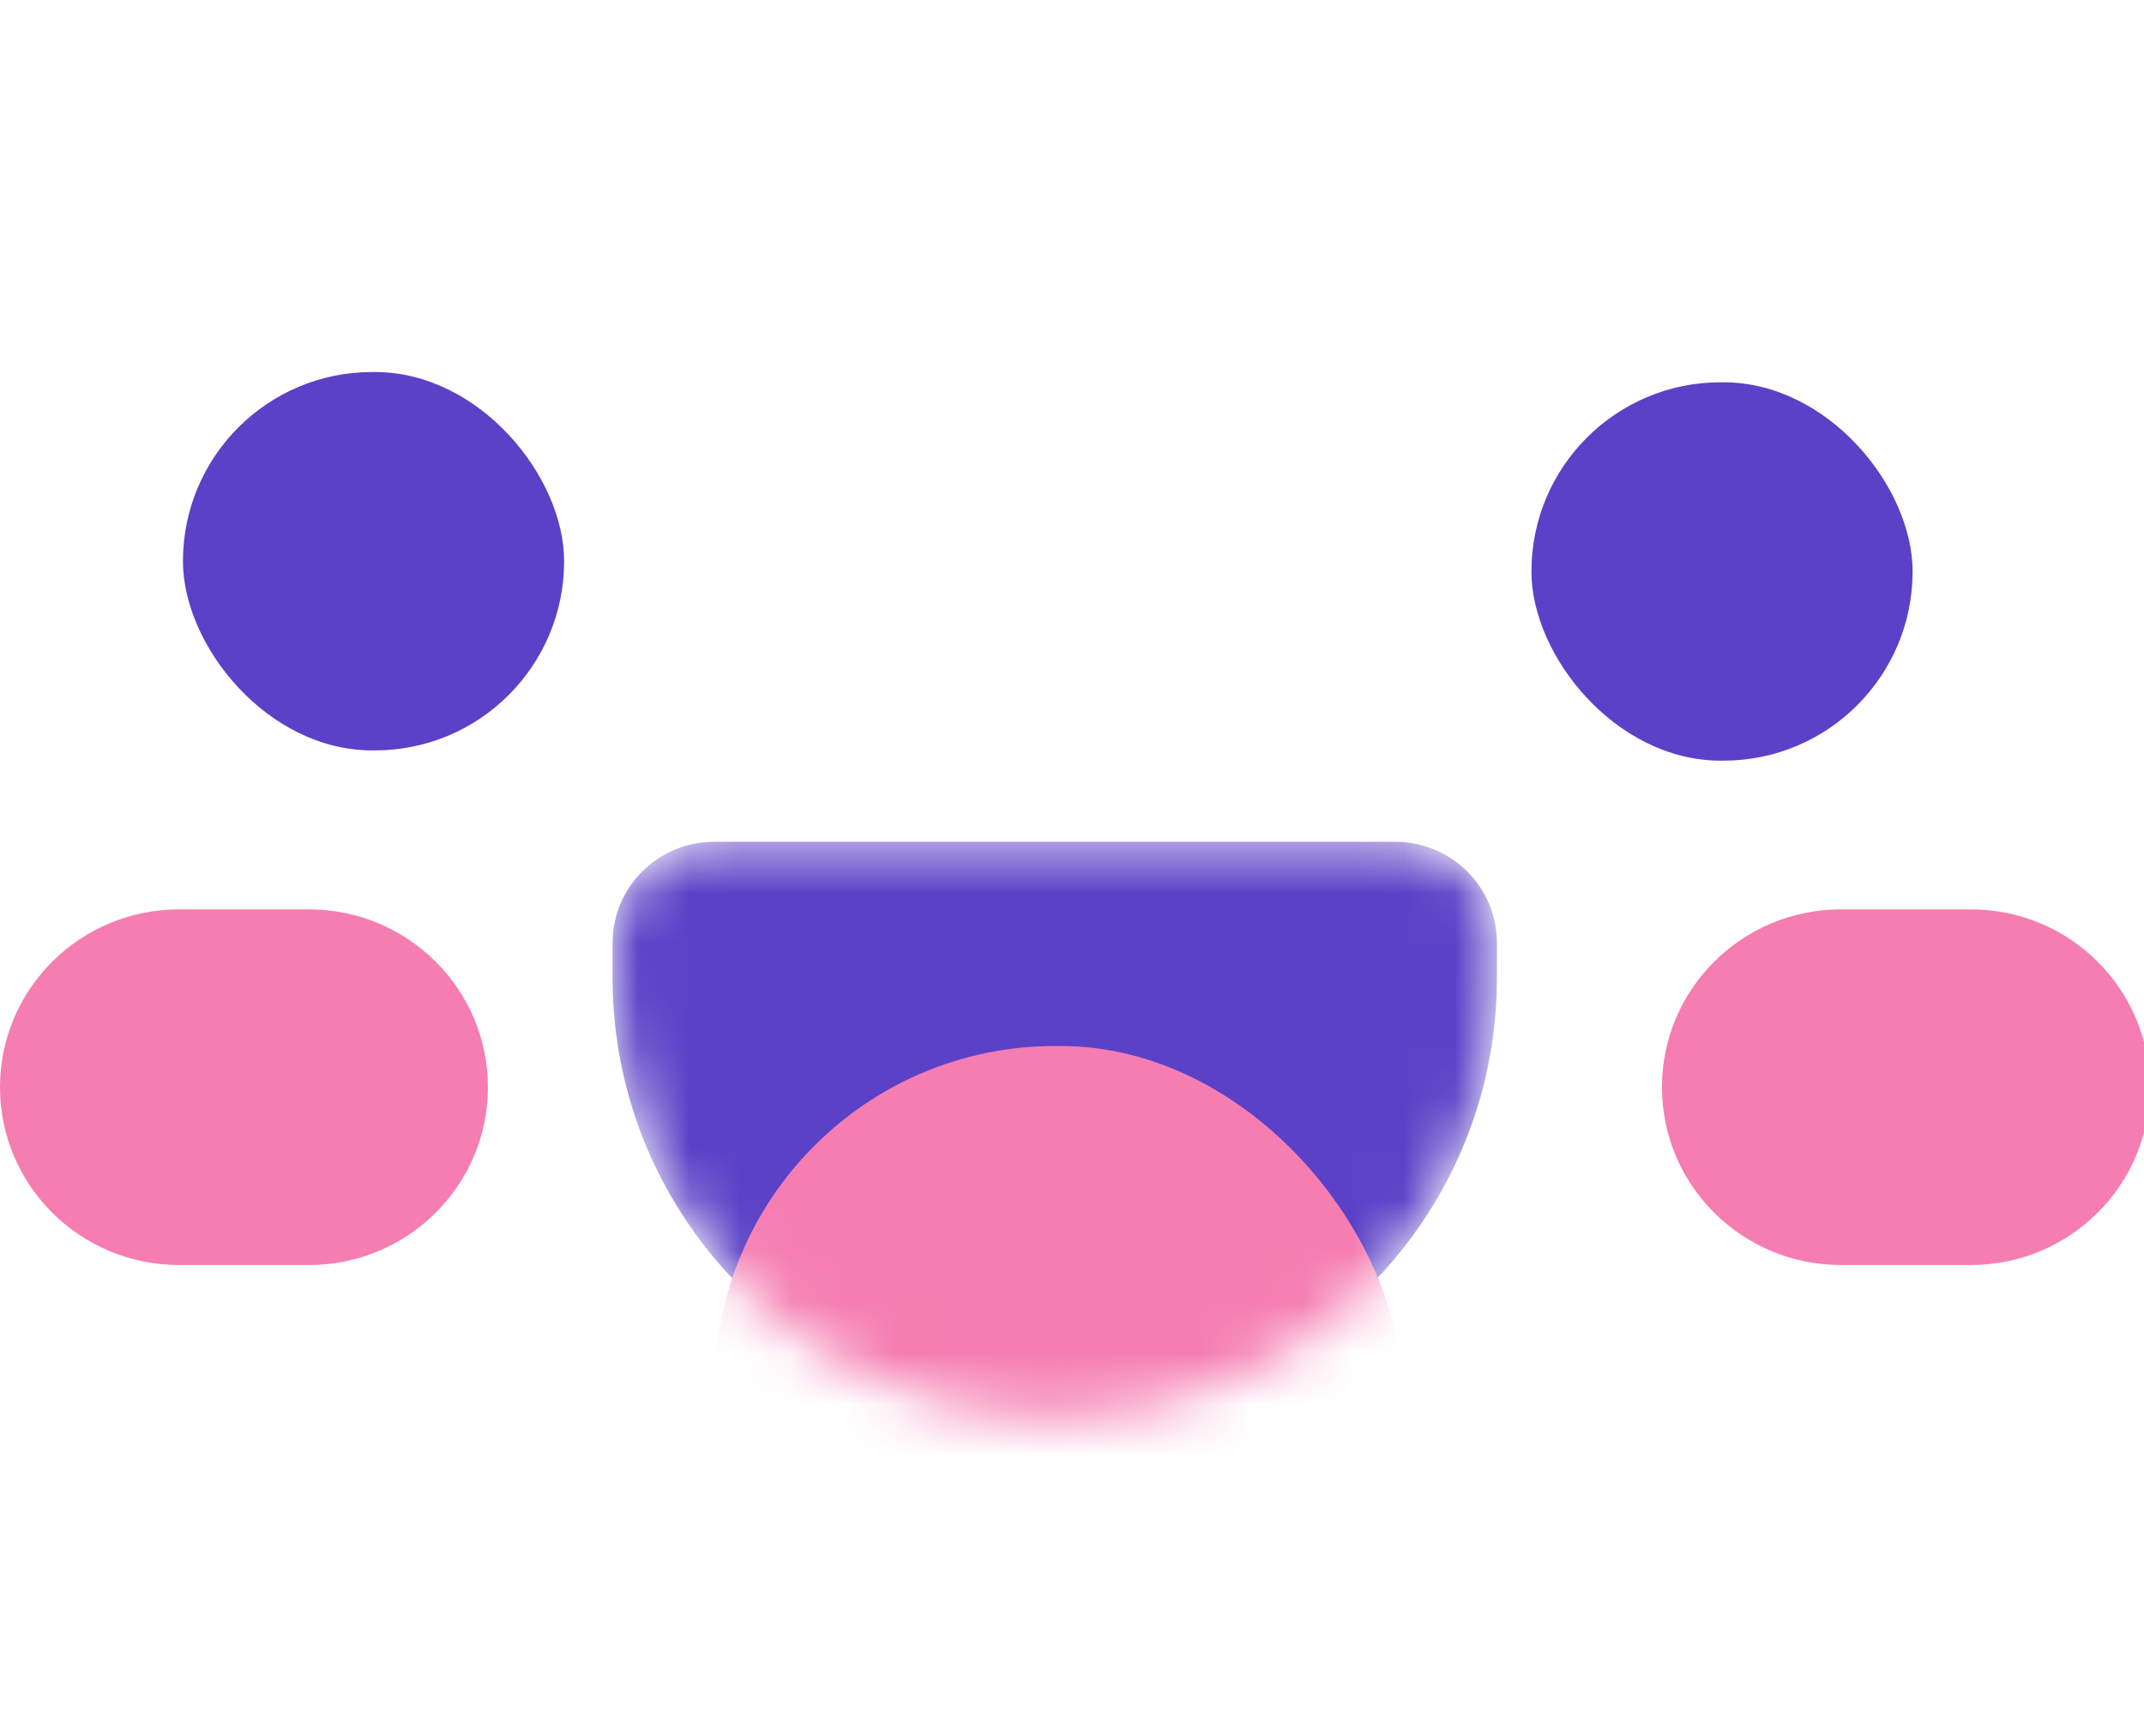 <svg width="42" height="34" viewBox="0 0 42 34" fill="none" xmlns="http://www.w3.org/2000/svg">
<mask id="mask0_3611_11898" style="mask-type:alpha" maskUnits="userSpaceOnUse" x="12" y="16" width="18" height="12">
<path d="M12 18.466C12 17.374 12.892 16.488 13.992 16.488H27.332C28.432 16.488 29.324 17.374 29.324 18.466V19.156C29.324 23.904 25.446 27.753 20.662 27.753C15.878 27.753 12 23.904 12 19.156V18.466Z" fill="#C8CFE8"/>
</mask>
<g mask="url(#mask0_3611_11898)">
<path d="M12 18.466C12 17.374 12.892 16.488 13.992 16.488H27.332C28.432 16.488 29.324 17.374 29.324 18.466V19.156C29.324 23.904 25.446 27.753 20.662 27.753C15.878 27.753 12 23.904 12 19.156V18.466Z" fill="#5B41C7"/>
<rect x="14" y="20.488" width="13.441" height="13.339" rx="6.67" fill="#F57DB1"/>
</g>
<path d="M32.557 21.295C32.557 19.372 34.128 17.812 36.066 17.812H38.605C40.544 17.812 42.115 19.372 42.115 21.295V21.295C42.115 23.219 40.544 24.778 38.605 24.778H36.066C34.128 24.778 32.557 23.219 32.557 21.295V21.295Z" fill="#F57DB1"/>
<path d="M0 21.295C0 19.372 1.571 17.812 3.51 17.812H6.049C7.987 17.812 9.558 19.372 9.558 21.295C9.558 23.219 7.987 24.778 6.049 24.778H3.51C1.571 24.778 0 23.219 0 21.295Z" fill="#F57DB1"/>
<rect x="30" y="7.488" width="7.467" height="7.411" rx="3.705" fill="#5B41C7"/>
<rect x="3.584" y="7.287" width="7.467" height="7.411" rx="3.705" fill="#5B41C7"/>
</svg>